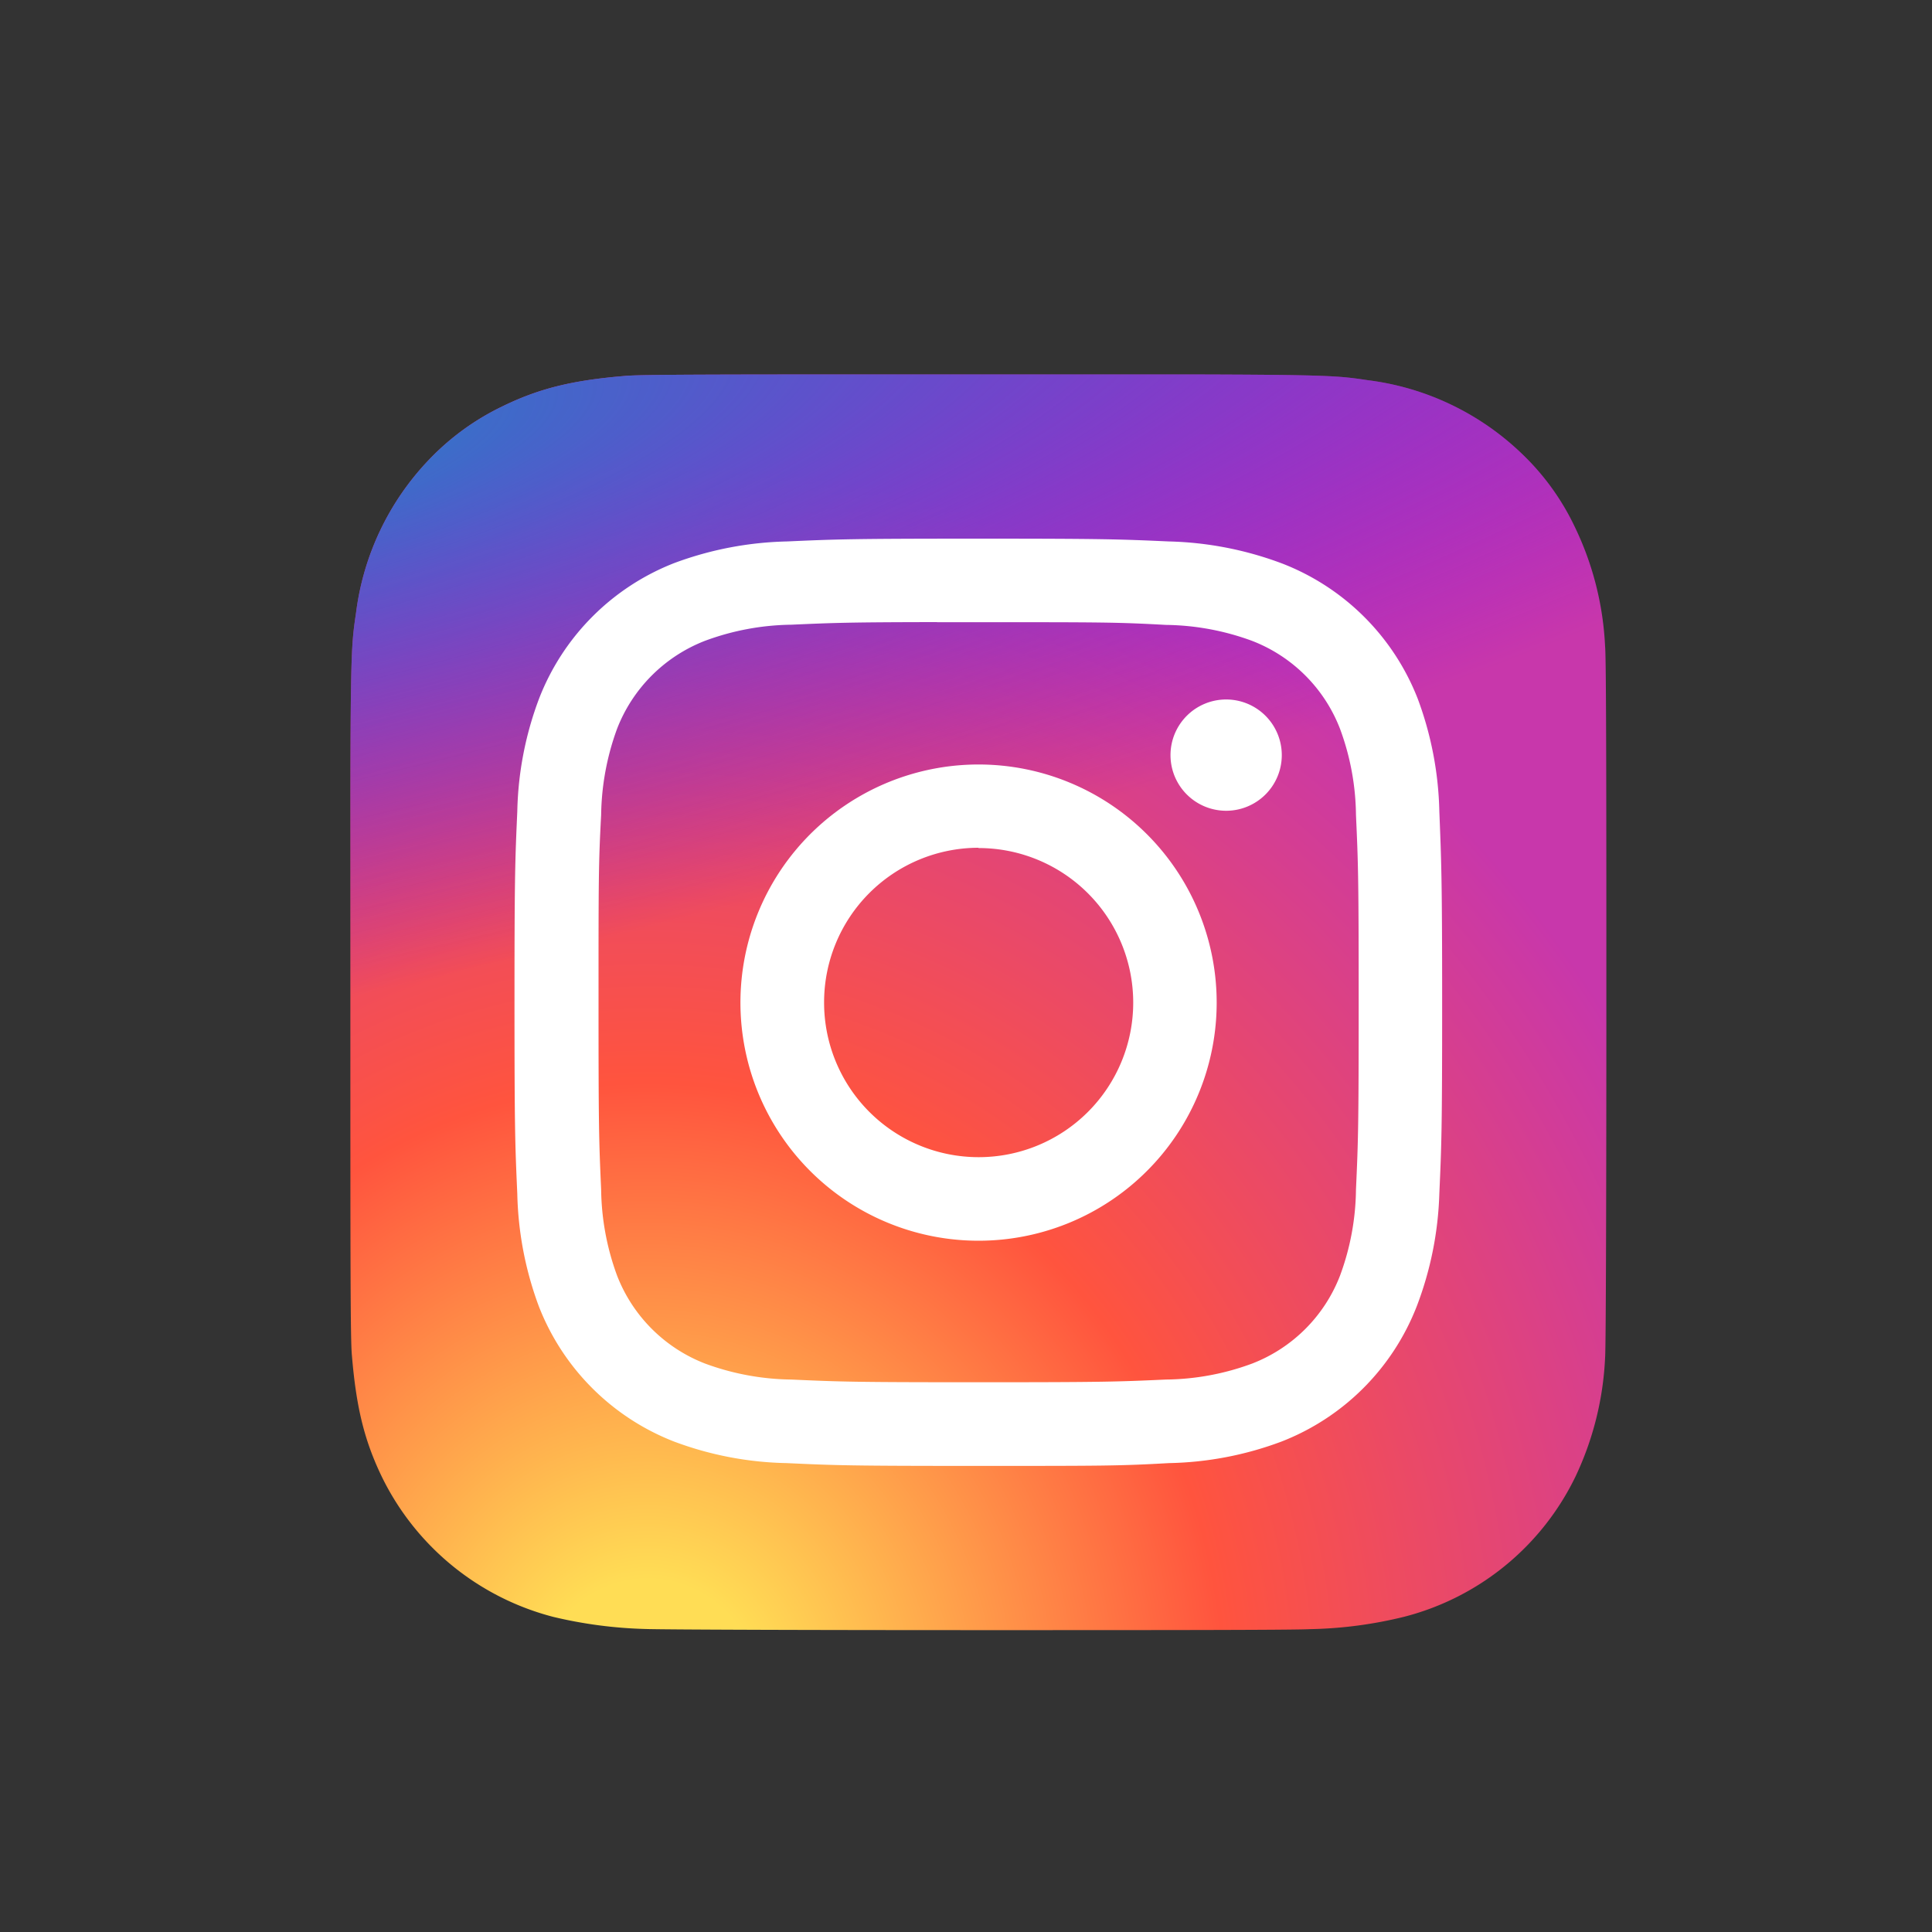 <svg id="Layer_1" data-name="Layer 1" xmlns="http://www.w3.org/2000/svg" xmlns:xlink="http://www.w3.org/1999/xlink" viewBox="0 0 200 200"><rect x="0" y="0" width="200" height="200" fill="#333333" stroke="none"/><defs><style>.cls-1{fill:url(#radial-gradient);}.cls-2{fill:url(#radial-gradient-2);}.cls-3{fill:#fff;}</style><radialGradient id="radial-gradient" cx="-1176.54" cy="-961.8" r="65" gradientTransform="matrix(0, -1.98, -1.84, 0, -1702.66, -2153.12)" gradientUnits="userSpaceOnUse"><stop offset="0" stop-color="#fd5"/><stop offset="0.1" stop-color="#fd5"/><stop offset="0.5" stop-color="#ff543e"/><stop offset="1" stop-color="#c837ab"/></radialGradient><radialGradient id="radial-gradient-2" cx="516.75" cy="-178.46" r="65" gradientTransform="matrix(0.17, 0.87, 3.58, -0.72, 563.82, -528.77)" gradientUnits="userSpaceOnUse"><stop offset="0" stop-color="#3771c8"/><stop offset="0.13" stop-color="#3771c8"/><stop offset="1" stop-color="#60f" stop-opacity="0"/></radialGradient></defs><path class="cls-1" d="M101.3,38.76c-27.15,0-35.08,0-36.63.16-5.57.46-9,1.34-12.81,3.22a26.08,26.08,0,0,0-7.47,5.47,28,28,0,0,0-7.53,15.81c-.44,3-.57,3.66-.59,19.19,0,5.17,0,12,0,21.12,0,27.12,0,35.05.16,36.59.45,5.42,1.3,8.83,3.1,12.56a27.39,27.39,0,0,0,17.75,14.5,46.13,46.13,0,0,0,9.44,1.25c1.61.07,18,.12,34.44.12s32.84,0,34.41-.1a44,44,0,0,0,9.78-1.28,27.22,27.22,0,0,0,17.75-14.53,32.12,32.12,0,0,0,3.06-12.31c.09-1.12.13-19,.13-36.81s0-35.66-.13-36.78A31.79,31.79,0,0,0,163,54.5a25.67,25.67,0,0,0-5.56-7.63,28,28,0,0,0-15.83-7.51c-3-.44-3.64-.57-19.18-.6Z"/><path class="cls-2" d="M101.3,38.76c-27.15,0-35.08,0-36.63.16-5.57.46-9,1.34-12.81,3.22a26.08,26.08,0,0,0-7.47,5.47,28,28,0,0,0-7.53,15.81c-.44,3-.57,3.66-.59,19.19,0,5.17,0,12,0,21.12,0,27.12,0,35.05.16,36.59.45,5.42,1.3,8.83,3.1,12.56a27.39,27.39,0,0,0,17.75,14.5,46.13,46.13,0,0,0,9.44,1.25c1.61.07,18,.12,34.44.12s32.84,0,34.41-.1a44,44,0,0,0,9.78-1.28,27.22,27.22,0,0,0,17.75-14.53,32.12,32.12,0,0,0,3.06-12.31c.09-1.12.13-19,.13-36.81s0-35.66-.13-36.78A31.79,31.79,0,0,0,163,54.5a25.67,25.67,0,0,0-5.56-7.63,28,28,0,0,0-15.83-7.51c-3-.44-3.64-.57-19.18-.6Z"/><path class="cls-3" d="M101.27,55.76c-13,0-14.68.06-19.8.29a35.61,35.61,0,0,0-11.65,2.23,24.59,24.59,0,0,0-14,14A35,35,0,0,0,53.55,84c-.23,5.12-.29,6.76-.29,19.79s.06,14.67.29,19.79a35.55,35.55,0,0,0,2.23,11.65,24.59,24.59,0,0,0,14,14,35,35,0,0,0,11.65,2.23c5.12.24,6.75.29,19.79.29s14.67,0,19.79-.29a35,35,0,0,0,11.65-2.23,24.59,24.59,0,0,0,14-14A35.55,35.55,0,0,0,149,123.55c.23-5.12.29-6.75.29-19.79S149.2,89.09,149,84a35.55,35.55,0,0,0-2.23-11.65,24.59,24.59,0,0,0-14-14A35.67,35.67,0,0,0,121,56.05c-5.12-.23-6.75-.29-19.79-.29ZM97,64.41h4.31c12.81,0,14.33,0,19.39.28a26.65,26.65,0,0,1,8.91,1.65,15.89,15.89,0,0,1,9.11,9.11,26.39,26.39,0,0,1,1.65,8.91c.23,5.06.28,6.58.28,19.39s-.05,14.33-.28,19.39a26.39,26.39,0,0,1-1.65,8.91,15.89,15.89,0,0,1-9.11,9.11,26.39,26.39,0,0,1-8.91,1.65c-5.06.23-6.58.28-19.39.28s-14.34-.05-19.4-.28A26.65,26.65,0,0,1,73,141.16a15.94,15.94,0,0,1-9.12-9.11,26.65,26.65,0,0,1-1.65-8.91c-.23-5.06-.27-6.58-.27-19.4s0-14.33.27-19.39a26.91,26.91,0,0,1,1.65-8.91A15.94,15.94,0,0,1,73,66.33a26.58,26.58,0,0,1,8.91-1.66c4.43-.2,6.14-.26,15.09-.27Zm29.93,8a5.76,5.76,0,1,0,5.76,5.76,5.76,5.76,0,0,0-5.76-5.76Zm-25.62,6.73a24.65,24.65,0,1,0,24.64,24.65,24.65,24.65,0,0,0-24.64-24.65Zm0,8.65a16,16,0,1,1-16,16A16,16,0,0,1,101.27,87.76Z"/></svg>